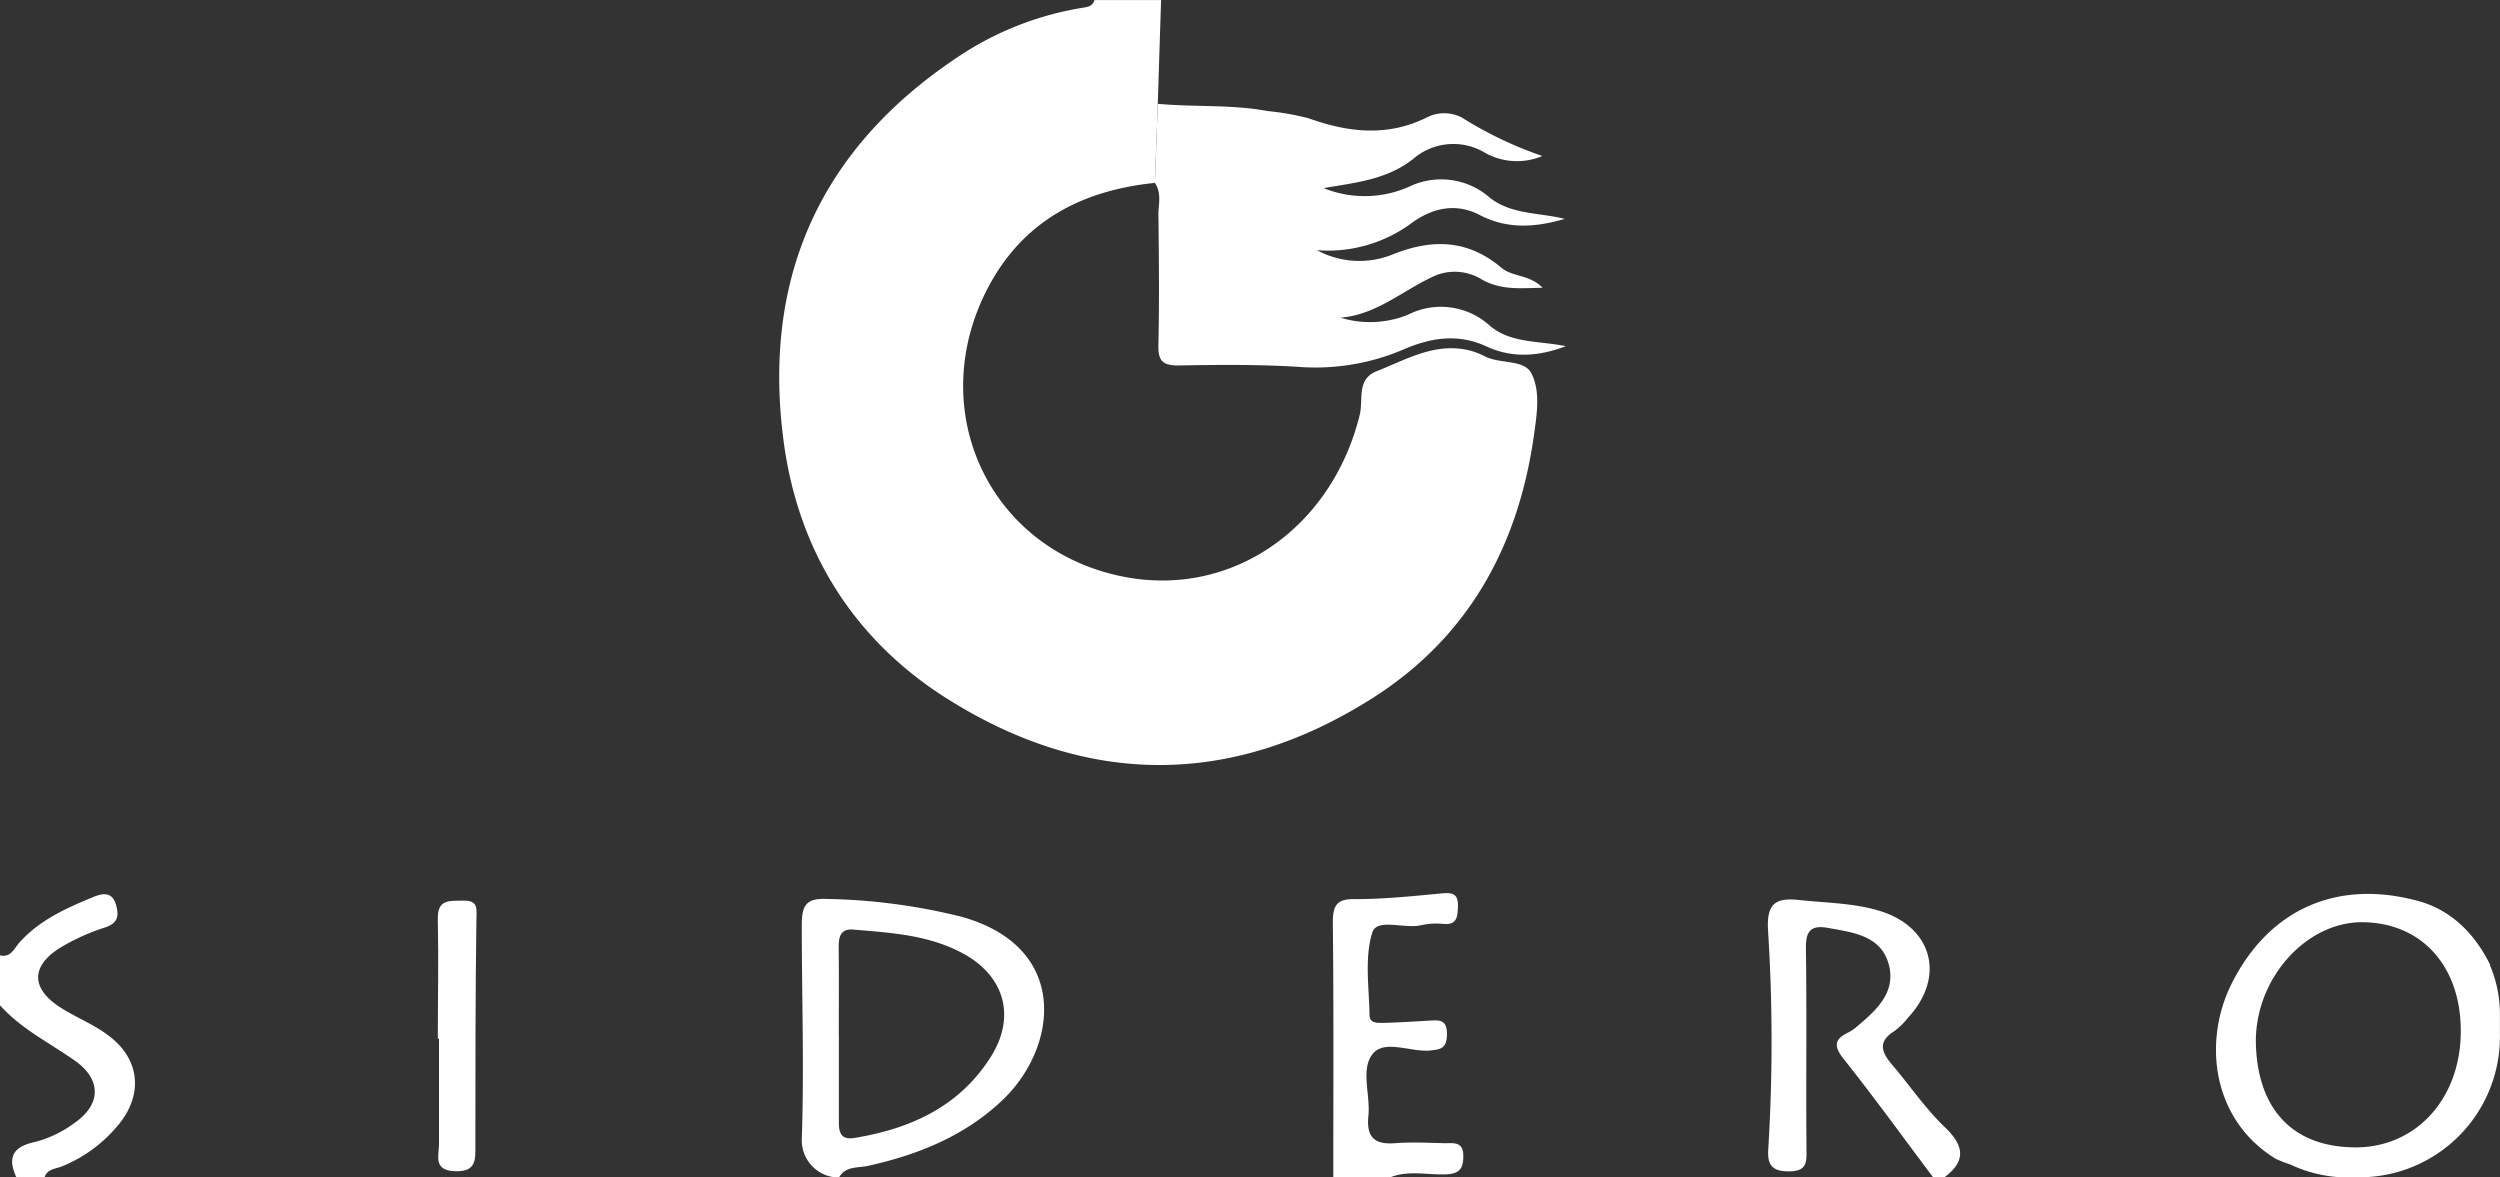 <svg id="Calque_1" data-name="Calque 1" xmlns="http://www.w3.org/2000/svg" viewBox="0 0 316.17 148.91"><rect x="0" y="0" width="316.17" height="148.91" fill="#333333" stroke="none"/><defs><style>.cls-1{fill:#fff;}</style></defs><g id="Sidero"><path class="cls-1" d="M163.22,123.91c-9.25.94-16.73,4.84-21.15,13.33-7.83,15-.26,32.39,16.18,36.26,14.26,3.36,27.34-5.77,30.88-20.29.46-1.88-.44-4.46,2.13-5.48,3.86-1.53,7.6-3.79,12.05-2.55a9.49,9.49,0,0,1,1.62.66c1.93,1,5,.36,5.9,2.16,1.19,2.29.68,5.27.31,7.92-2,14.07-8.38,25.58-20.56,33.25-17.84,11.25-36.09,11.07-53.72-.08-11.74-7.43-18.79-18.66-20.61-32.6-2.73-20.85,4.84-37.23,22.45-48.77a39.65,39.65,0,0,1,15.21-5.93c.66-.11,1.43-.14,1.66-1H164l-.42,13.12Z" transform="translate(-17.16 -100.78)"/><path class="cls-1" d="M313.83,249.69a17.07,17.07,0,0,1-7-1.63,18.24,18.24,0,0,1-1.87-.73c-8.14-5-9.19-14.94-5.56-22.17,4.74-9.44,13.36-13.21,23.56-10.44,4.18,1.13,7.17,4.12,9.12,8.07,0,0,0,.07,0,.11a15.82,15.82,0,0,1,1.24,6.26V232a17.77,17.77,0,0,1-17.67,17.67Zm14.54-18.38c.06-8.28-4.9-13.83-12.41-13.9-7.18-.07-13.74,7.24-13.5,15.47.24,7.91,4.38,12.8,12.15,13C322.54,246.13,328.32,239.86,328.37,231.31Z" transform="translate(-17.16 -100.78)"/><path class="cls-1" d="M123.25,249.7a4.71,4.71,0,0,1-4.69-4.88c.31-9,0-18,0-27,0-2.58.54-3.47,3.24-3.35a75.59,75.59,0,0,1,16.92,2.24c13.77,3.81,12.28,16.47,5.24,23.18-4.8,4.57-10.68,6.92-17,8.33-1.31.29-2.83,0-3.68,1.45Zm0-18.16c0,3.74,0,7.48,0,11.21,0,1.47.42,2.2,2,1.94,7-1.16,13.14-3.89,17.15-10.15,3.29-5.12,1.86-10.32-3.49-13.2-4.35-2.34-9.13-2.6-13.88-3-1.62-.13-1.82,1-1.8,2.33C123.27,224.3,123.24,227.92,123.24,231.54Z" transform="translate(-17.16 -100.78)"/><path class="cls-1" d="M261.66,249.7c-3.76-5-7.44-10.1-11.34-15-1.31-1.66-1.16-2.51.62-3.36a5.58,5.58,0,0,0,1.14-.8c2.47-2.07,4.95-4.37,3.91-7.92s-4.53-3.92-7.65-4.49c-2.15-.39-2.83.39-2.79,2.6.12,8.41,0,16.83.07,25.25,0,1.63.2,2.92-2.18,2.94s-2.79-1-2.64-3a221.81,221.81,0,0,0-.05-27.65c-.15-3.25,1-4,4-3.66,3.36.36,6.75.37,10,1.33,6.79,2,8.53,8.37,3.71,13.55a9.13,9.13,0,0,1-1.75,1.71c-2.11,1.32-1.59,2.67-.27,4.22,2.23,2.61,4.18,5.52,6.65,7.88s2.78,4.29-.06,6.4Z" transform="translate(-17.16 -100.78)"/><path class="cls-1" d="M185.78,249.7c0-10.76.06-21.51-.06-32.27,0-2.28.59-3,2.9-2.94,3.61,0,7.22-.38,10.82-.72,1.42-.13,2.18,0,2.1,1.75-.06,1.36-.19,2.27-1.89,2.1a9,9,0,0,0-2.78.17c-2.12.49-5.59-.94-6.16.93-1,3.22-.4,6.92-.35,10.42,0,1.14,1.12,1,1.9,1,1.87-.05,3.73-.17,5.6-.28,1.21-.06,2.29-.23,2.29,1.65s-.74,2-2.31,2.14c-2.42.13-5.59-1.39-7.06.39-1.59,1.94-.29,5.19-.56,7.84s.69,3.68,3.34,3.48c2.1-.16,4.21-.05,6.32,0,1.12,0,2.37-.24,2.34,1.66,0,1.65-.58,2.22-2.24,2.28-2.39.09-4.84-.58-7.17.45Z" transform="translate(-17.16 -100.78)"/><path class="cls-1" d="M17.16,221.6c1.37.33,1.79-.87,2.44-1.6,2.56-2.88,6-4.39,9.41-5.8,1-.4,2.33-.75,2.82,1,.41,1.45.23,2.35-1.43,2.89A26.73,26.73,0,0,0,25,220.5c-4,2.37-4,5.31-.11,7.75,1.86,1.18,3.93,2,5.73,3.3,4.4,3.1,4.81,7.94,1.07,12a17.91,17.91,0,0,1-6.77,4.77c-.79.29-1.85.32-2.14,1.42H19.26c-1.18-2.55-.55-3.93,2.37-4.55a14.38,14.38,0,0,0,5-2.43c3.36-2.34,3.35-5.49,0-7.84s-6.77-4-9.47-7Z" transform="translate(-17.16 -100.78)"/><path class="cls-1" d="M163.22,123.91l.36-10c4.63.43,9.32.06,13.93.92a33.39,33.39,0,0,1,5.15.91c5,1.79,9.94,2.37,14.93-.1a4.86,4.86,0,0,1,4.44,0,48.71,48.71,0,0,0,10.19,4.87,8.27,8.27,0,0,1-7.19-.37,7.77,7.77,0,0,0-9.15.74c-3.34,2.64-7.34,3-11.33,3.69a13.85,13.85,0,0,0,10.89-.21,9.32,9.32,0,0,1,10.12,1.41c2.73,2.16,6.13,1.86,9.49,2.69-3.83,1.13-7.35,1.29-10.76-.49-3.11-1.62-6.09-.81-8.58,1a17.78,17.78,0,0,1-12,3.45,11.26,11.26,0,0,0,9.63.52c5-2,9.49-1.85,13.7,1.7,1.41,1.19,3.56.83,5.2,2.53-2.82.06-5.19.32-7.6-1a6.53,6.53,0,0,0-5.76-.62c-4.08,1.73-7.42,5-12.18,5.41a12.77,12.77,0,0,0,8.53-.38,9.19,9.19,0,0,1,10.4,1.44c2.64,2.19,6.09,1.84,9.56,2.54-3.53,1.34-6.82,1.51-10,.05-3.69-1.72-7.16-1.1-10.61.4a28.36,28.36,0,0,1-13.32,2.16c-5-.31-10.06-.26-15.08-.17-2,0-2.56-.6-2.52-2.57.13-5.61.06-11.23,0-16.84C163.75,126.39,164,125.07,163.22,123.91Z" transform="translate(-17.16 -100.78)"/><path class="cls-1" d="M72.53,232.14c0-5,.11-10,0-15.07-.08-2.61,1.46-2.34,3.16-2.39,2-.05,1.74,1,1.72,2.46-.13,9.46-.13,18.93-.13,28.4,0,1.85.17,3.47-2.6,3.36s-2-1.94-2-3.44c0-4.44,0-8.88,0-13.32Z" transform="translate(-17.16 -100.78)"/></g></svg>